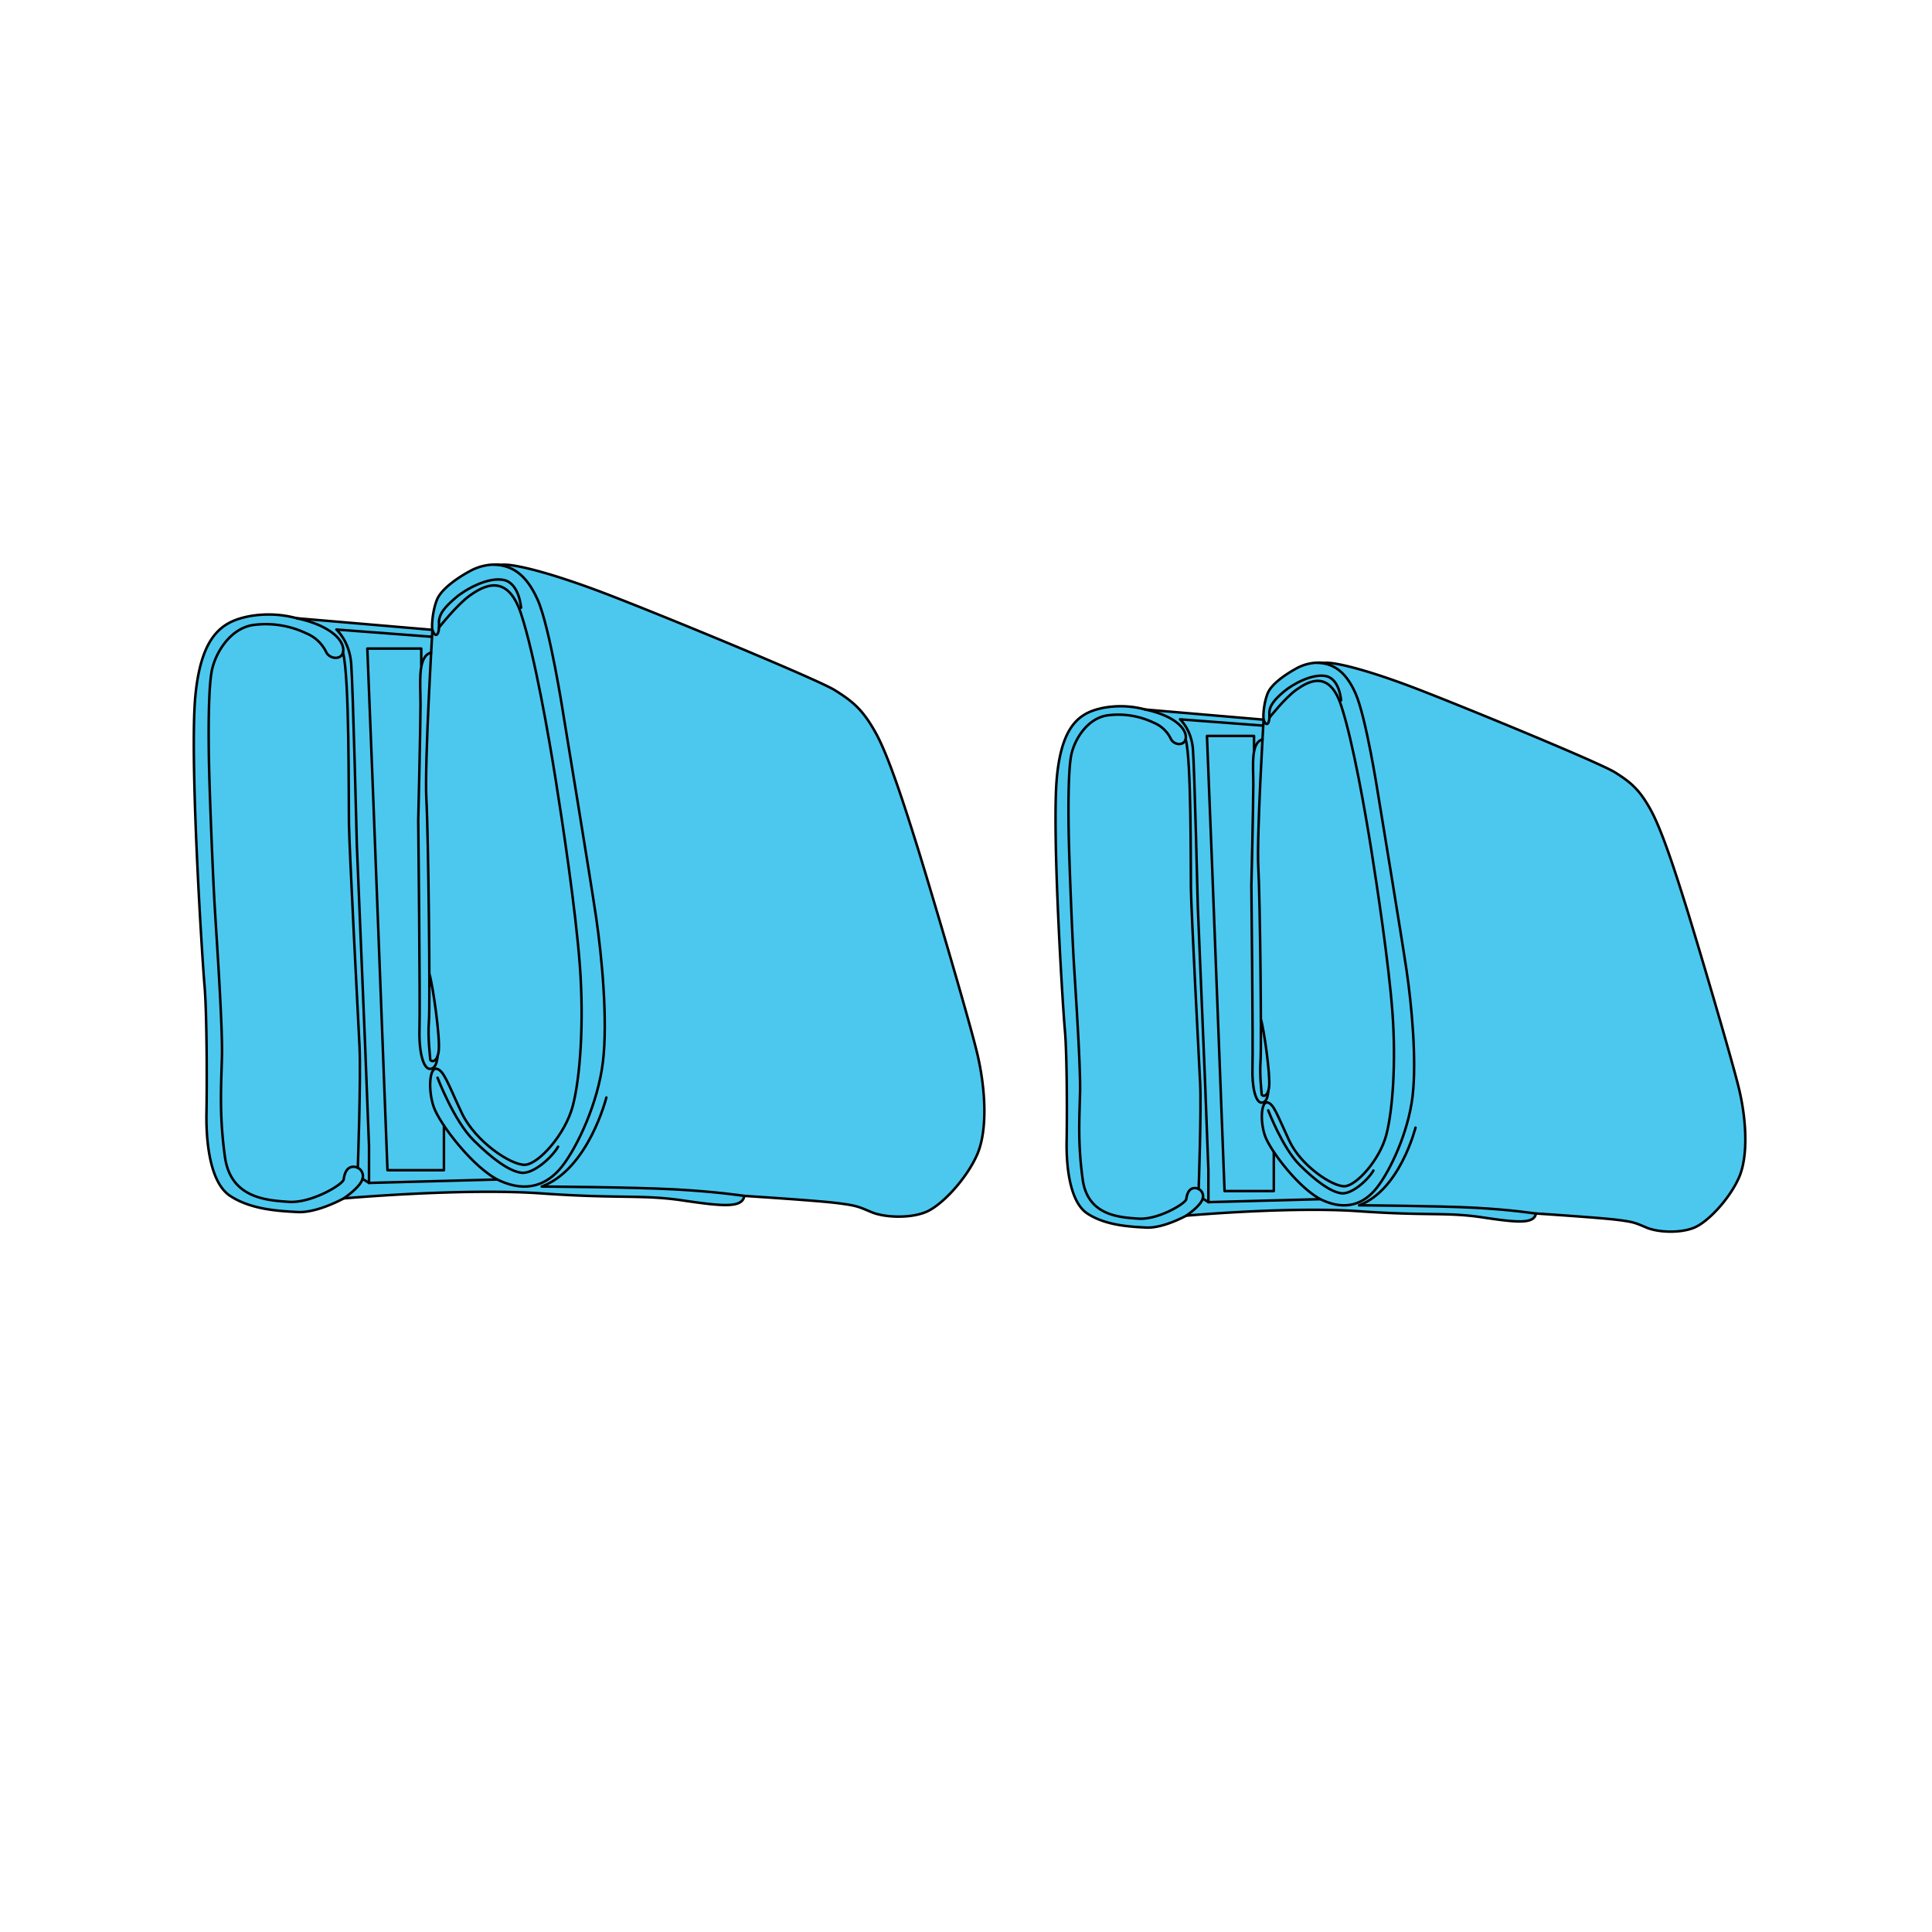 <svg viewBox="0 0 1000 1000" xmlns="http://www.w3.org/2000/svg"><defs><style>.cls-1{fill:#4cc8ef;}.cls-2{fill:none;stroke:#000;stroke-linecap:round;stroke-linejoin:round;stroke-width:1.3px;}</style></defs><g data-name="Layer 17" id="Layer_17"><path d="M505.78,545.17c4.44,18.53,5.48,39.92,0,52.44S487.52,624,479.17,627.37s-21.39,2.85-28.17,0-7.57-3.41-18.26-4.72S385.26,619,385.26,619c-1,6.26-10.69,5.48-31.83,2.35s-32.6-.78-73.3-3.65-102.26,2.6-102.26,2.6-13.57,7.57-23.74,7.05-24.26-1.31-35-8.35-12.52-29-12.26-43,.26-51.13-1-65.74S98,391.52,101.17,359.7s14.61-38.09,27.66-40.7a55.88,55.88,0,0,1,24.78,1l70.17,6c-.45-2.74.26-10.37,2.42-15.65s10-11,17.6-15.06a27.28,27.28,0,0,1,12.06-3.07,22.31,22.31,0,0,1,3.66.13c6-.78,25.57,4.18,52.44,14.35s111.13,44.87,120.26,50.61,14.35,9.91,21.13,22.17,14.87,37.83,20.87,56.87S501.35,526.65,505.78,545.17Z" class="cls-1"></path><path d="M900.12,609.43c-4.78,10.93-15.93,23-23.21,26s-18.67,2.48-24.59,0-6.6-3-15.93-4.12S795,628.1,795,628.1c-.91,5.46-9.33,4.78-27.77,2s-28.45-.68-64-3.18S614,629.23,614,629.23s-11.84,6.6-20.72,6.15-21.16-1.14-30.49-7.28-10.93-25.27-10.7-37.56.23-44.61-.91-57.35-6.83-103.56-4.1-131.33,12.75-33.23,24.13-35.51a48.85,48.85,0,0,1,21.62.91l61.22,5.24c-.39-2.39.23-9.05,2.11-13.66s8.7-9.56,15.36-13.14A23.75,23.75,0,0,1,682,343a19.84,19.84,0,0,1,3.27.12c5.24-.68,22.31,3.64,45.75,12.52s97,39.14,104.93,44.15,12.52,8.65,18.43,19.35,13,33,18.21,49.61,23.67,78.75,27.54,94.91S904.9,598.51,900.12,609.43Z" class="cls-1"></path><path d="M505.78,597.61c-5.48,12.52-18.26,26.35-26.61,29.76s-21.39,2.85-28.17,0-7.57-3.41-18.26-4.72S385.26,619,385.26,619c-1,6.26-10.69,5.48-31.83,2.35s-32.6-.78-73.3-3.65-102.26,2.6-102.26,2.6-13.57,7.57-23.74,7.05-24.26-1.31-35-8.35-12.52-29-12.26-43,.26-51.13-1-65.74S98,391.52,101.17,359.7s14.61-38.09,27.66-40.7a55.88,55.88,0,0,1,24.78,1l70.17,6c-.45-2.74.26-10.37,2.42-15.65s10-11,17.6-15.06a27.28,27.28,0,0,1,12.06-3.07,22.31,22.31,0,0,1,3.66.13c6-.78,25.57,4.18,52.44,14.35s111.13,44.87,120.26,50.61,14.35,9.91,21.13,22.17,14.87,37.83,20.87,56.87,27.13,90.26,31.56,108.78S511.26,585.09,505.78,597.61Z" class="cls-2"></path><path d="M177.87,620.3s8.61-5.67,9.78-10.17a4.85,4.85,0,0,0-5.87-6.06c-2.74.78-3.52,3.91-3.91,6.45s-16.63,12.33-28.37,11.55-30.13-2-33.07-23.29-2-35.8-1.56-51.45-2.74-61.44-3.72-77.87-2.54-55.57-2.93-72.39-.39-40.5,1.37-49.7,9.39-22.11,21.52-23.87a48.67,48.67,0,0,1,27.39,4.3,19.65,19.65,0,0,1,10.37,9.79c2.15,4.11,9.2,4.11,8.8-1.57s-8-12.59-24.06-16" class="cls-2"></path><path d="M257.11,610.52,191,612.28V593.11l-2-51.65-4.3-104.09s-2-82.57-2.94-94.11-7.63-17.41-7.63-17.41l49.11,3.72" class="cls-2"></path><line y2="610.13" x2="187.65" y1="612.28" x1="190.98" class="cls-2"></line><path d="M185.2,604.48s1.67-47.37.89-62.83-5.29-102.13-5.48-115.43.28-76.48-3.09-88.43" class="cls-2"></path><polyline points="229.78 582.74 229.78 605.7 200.56 605.7 193.26 414.74 190.13 335.7 218.04 335.7 218.04 344.3" class="cls-2"></polyline><path d="M269.7,314.57s-.85-12.59-8.87-14.35-19.76,4.69-25,9.19-9,8.42-8.61,13.5-1.69,8.22-3.39,3.13c0,0-4.17,69.39-3.13,87.92s2,105.78,1.31,114.65.72,18.91.69,19.82,3.61,2.35,4.39-4.56-3-33.78-4.88-40" class="cls-2"></path><path d="M227.2,324.84s9.37-11.91,16-16.6,19.3-12.33,26.48,9.39,14.6,65,17.93,85.89S298,470.67,300.15,500s.2,57.89-3.72,72.57-17.6,29.93-24.65,30.32S246,591,238.91,575.89,229.72,554,226,553.2s-4.5,10.76-1.57,19.56,20.94,32.4,34.44,38.45,24.26,2.44,32.09-7.54,18.58-32.67,21.13-54.19-.59-54.59-3.52-74.55-17-105.26-17-105.26-7-45.19-13.3-59.28-14.09-17.92-22.89-18.15" class="cls-2"></path><path d="M313.85,568.07s-9.2,37-33.46,46.09c0,0,46.76.27,68.68,1.45S385.26,619,385.26,619" class="cls-2"></path><path d="M226.47,546.59s-.14,6.54-3.82,6.67-5.91-9.26-5.52-21-.65-107.69-.65-107.69,1.17-48.18,1.17-59.92-1.6-24.89,5.46-26.86" class="cls-2"></path><path d="M226.47,557.83s8.49,22.3,18.62,32.34S263.57,606.09,269.7,607s15.91-7.76,19.17-13.47" class="cls-2"></path><path d="M900.12,609.43c-4.78,10.93-15.93,23-23.21,26s-18.67,2.48-24.59,0-6.6-3-15.93-4.12S795,628.1,795,628.1c-.91,5.46-9.33,4.78-27.77,2s-28.45-.68-64-3.18S614,629.23,614,629.23s-11.84,6.6-20.72,6.15-21.16-1.14-30.49-7.28-10.93-25.27-10.7-37.56.23-44.61-.91-57.35-6.83-103.56-4.1-131.33,12.75-33.23,24.13-35.51a48.85,48.85,0,0,1,21.62.91l61.22,5.24c-.39-2.39.23-9.05,2.11-13.66s8.7-9.56,15.36-13.14A23.75,23.75,0,0,1,682,343a19.84,19.84,0,0,1,3.27.12c5.24-.68,22.31,3.64,45.75,12.52s97,39.14,104.93,44.15,12.52,8.65,18.43,19.35,13,33,18.21,49.61,23.67,78.75,27.54,94.91S904.9,598.51,900.12,609.43Z" class="cls-2"></path><path d="M614,629.23s7.51-5,8.53-8.87a4.24,4.24,0,0,0-5.12-5.29c-2.39.68-3.07,3.41-3.41,5.63s-14.51,10.75-24.76,10.07-26.28-1.71-28.84-20.31-1.71-31.24-1.37-44.9-2.39-53.6-3.24-67.94-2.22-48.48-2.56-63.16-.35-35.33,1.19-43.35,8.19-19.29,18.78-20.83a42.41,42.41,0,0,1,23.9,3.76,17,17,0,0,1,9,8.53c1.88,3.58,8,3.58,7.68-1.37s-7-11-21-13.94" class="cls-2"></path><path d="M683.16,620.7l-57.7,1.53V605.51l-1.7-45.07L620,469.63s-1.71-72-2.56-82.11-6.66-15.19-6.66-15.19l42.85,3.24" class="cls-2"></path><line y2="620.36" x2="622.56" y1="622.23" x1="625.46" class="cls-2"></line><path d="M620.42,615.43s1.46-41.33.77-54.82-4.6-89.1-4.77-100.71.24-66.73-2.7-77.15" class="cls-2"></path><polyline points="659.32 596.46 659.32 616.49 633.83 616.49 627.45 449.88 624.72 380.92 649.08 380.92 649.08 388.43" class="cls-2"></polyline><path d="M694.14,362.48s-.74-11-7.74-12.51-17.24,4.09-21.85,8-7.85,7.34-7.51,11.78-1.48,7.17-3,2.73c0,0-3.64,60.54-2.73,76.7s1.71,92.29,1.14,100,.63,16.5.6,17.3,3.16,2.05,3.84-4-2.61-29.48-4.26-34.94" class="cls-2"></path><path d="M657.07,371.45s8.17-10.39,14-14.48,16.84-10.76,23.1,8.19,12.75,56.67,15.65,74.94,9.05,58.58,10.92,84.17.17,50.51-3.24,63.31S702.11,613.7,696,614s-22.53-10.41-28.68-23.56-8-19.11-11.26-19.8-3.93,9.39-1.37,17.07S672.92,616,684.7,621.3s21.16,2.13,28-6.58,16.22-28.5,18.44-47.28-.52-47.63-3.08-65-14.85-91.83-14.85-91.83-6.14-39.44-11.6-51.73-12.3-15.63-20-15.84" class="cls-2"></path><path d="M732.66,583.66s-8,32.29-29.19,40.21c0,0,40.8.24,59.92,1.27s31.58,3,31.58,3" class="cls-2"></path><path d="M656.43,564.92s-.12,5.71-3.34,5.82-5.15-8.08-4.81-18.32-.57-94-.57-94,1-42,1-52.28-1.39-21.71,4.77-23.43" class="cls-2"></path><path d="M656.43,574.72s7.41,19.46,16.24,28.23,16.12,13.88,21.47,14.68,13.88-6.78,16.73-11.75" class="cls-2"></path></g></svg>